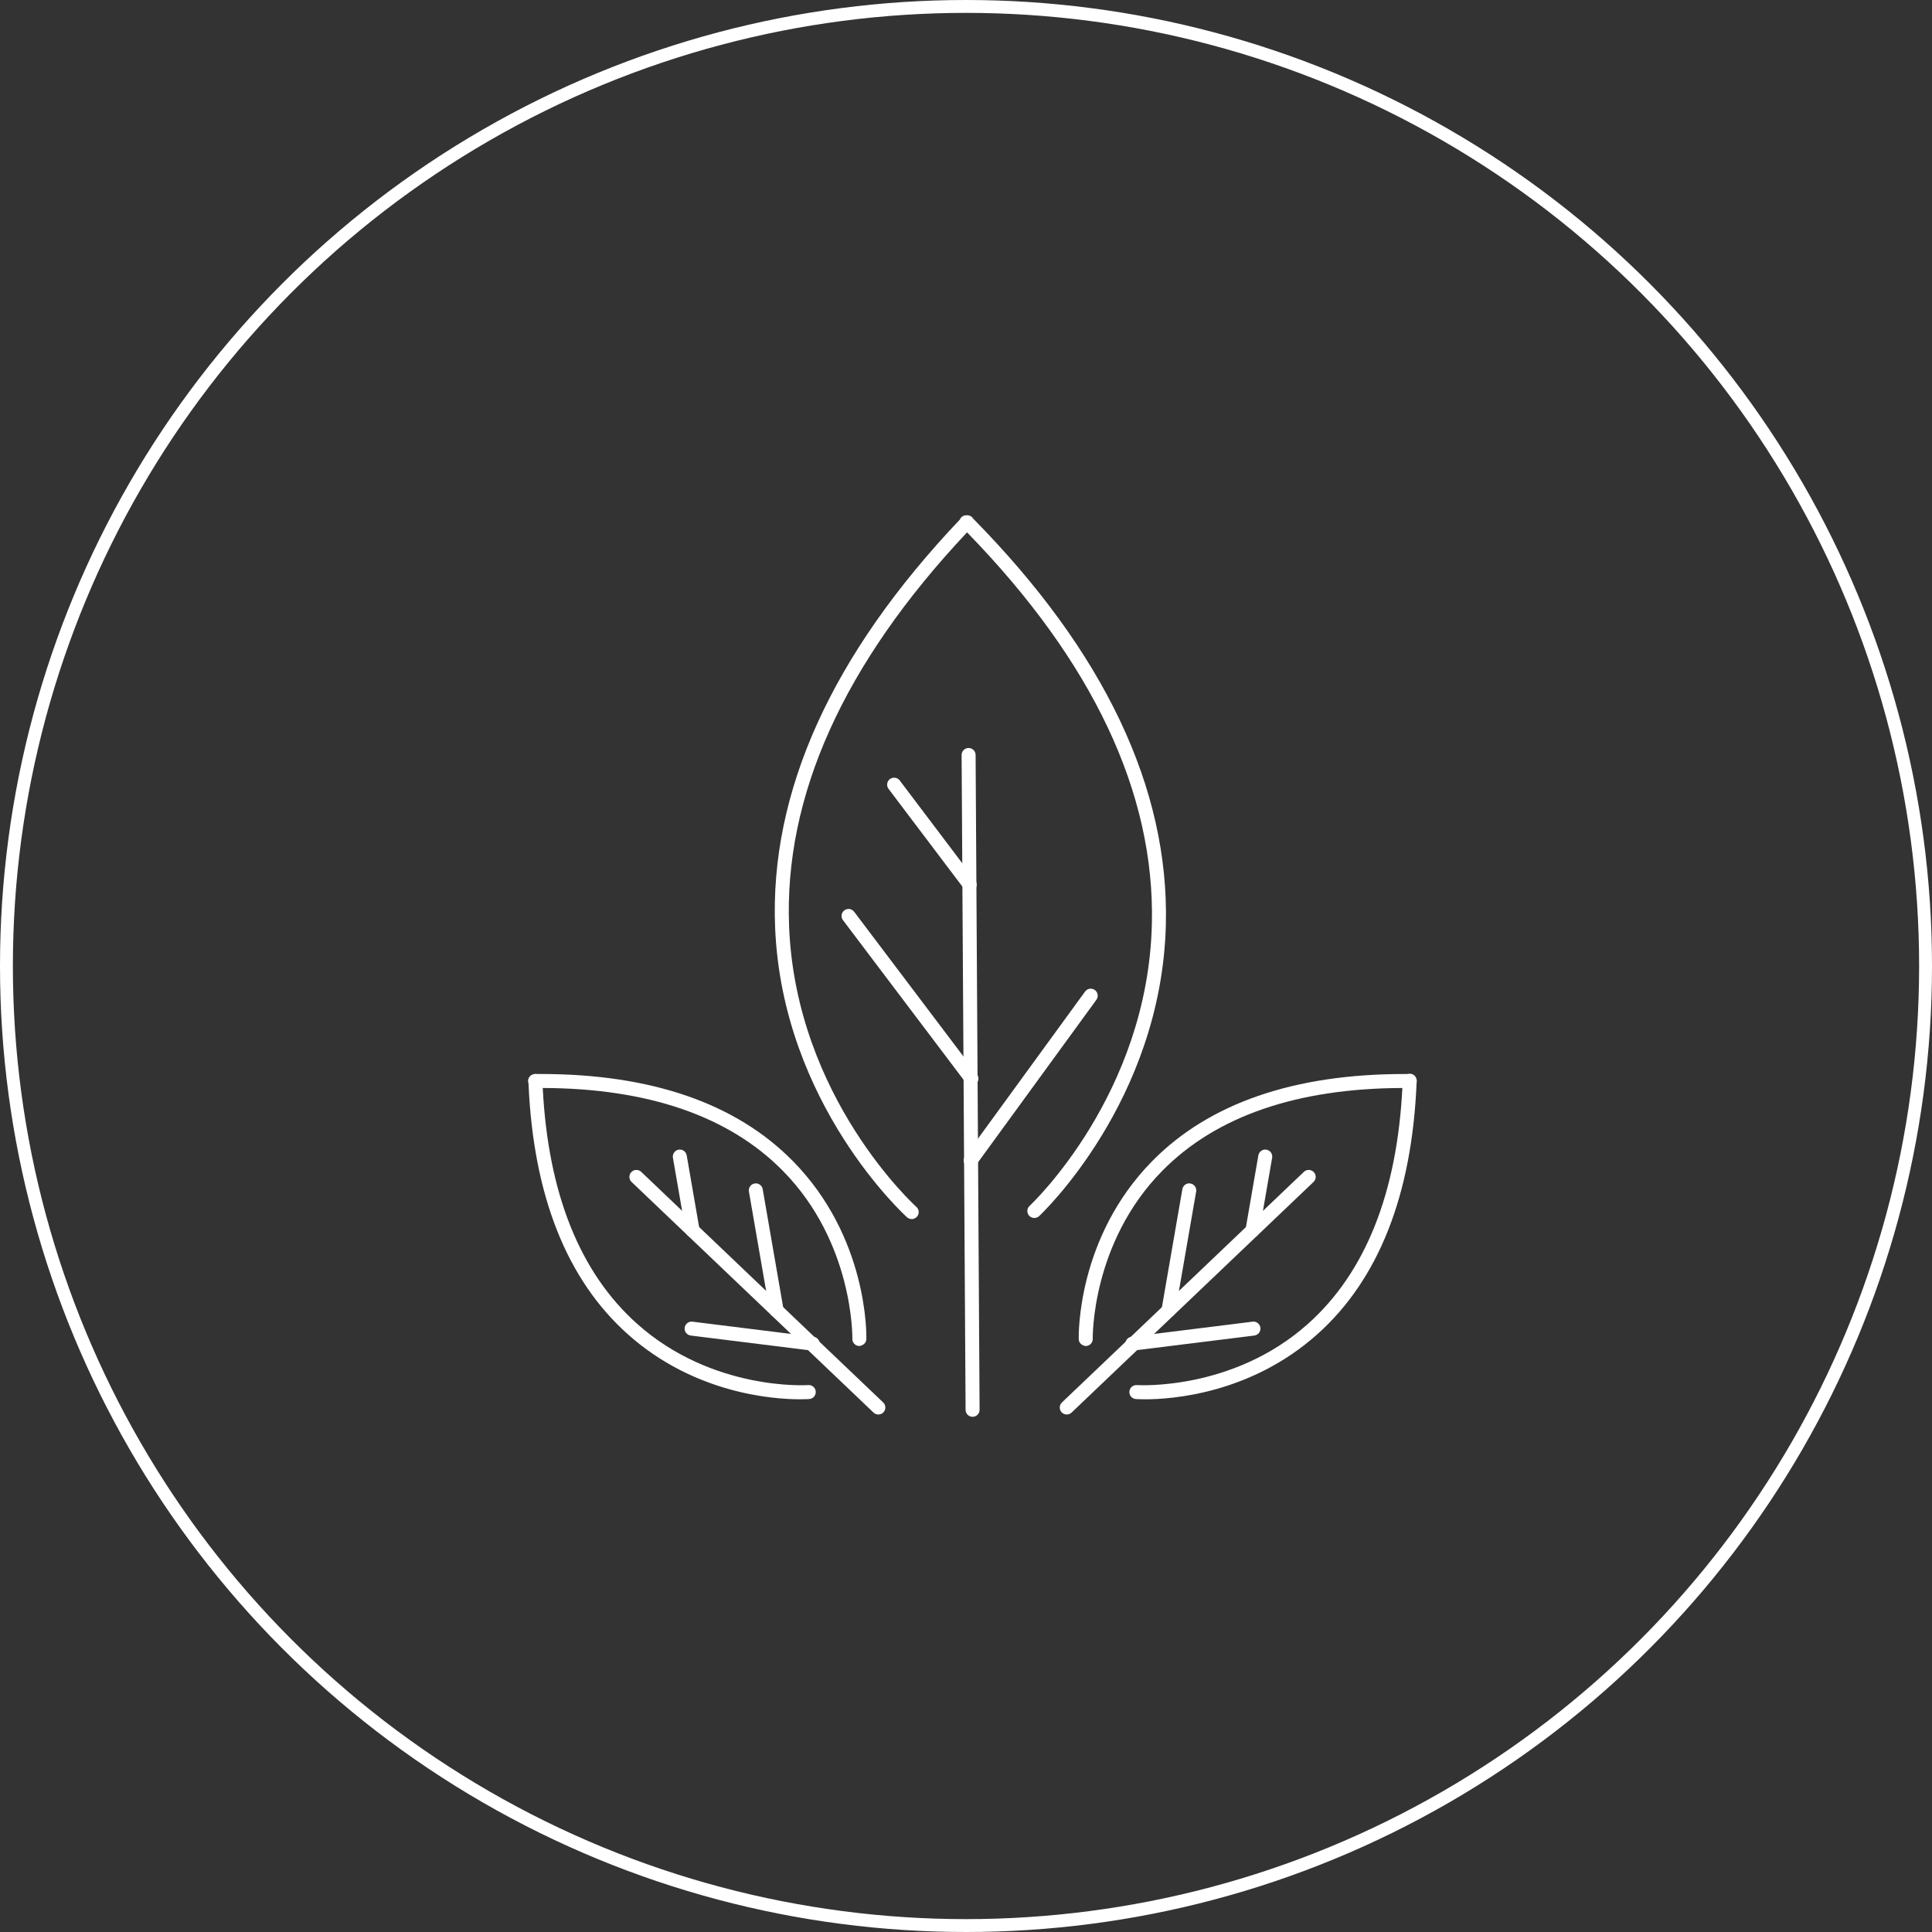 <?xml version="1.0" encoding="UTF-8"?>
<svg xmlns="http://www.w3.org/2000/svg" width="150" height="150" viewBox="0 0 150 150" fill="none">
  <rect x="0" y="0" width="150" height="150" fill="#333333" stroke="none"/>
  <g clip-path="url(#clip0_465_2954)">
    <path d="M75.511 110C75.213 110 74.97 109.76 74.968 109.461L74.659 58.619C74.657 58.319 74.899 58.075 75.199 58.074H75.203C75.501 58.074 75.744 58.314 75.746 58.613L76.055 109.454C76.057 109.754 75.815 109.998 75.515 110H75.511Z" fill="white"></path>
    <path d="M70.785 94.648C70.657 94.648 70.528 94.602 70.424 94.511C70.327 94.425 60.747 85.762 60.18 72.019C59.746 61.485 64.574 50.825 74.533 40.328C74.535 40.321 74.538 40.314 74.541 40.308C74.702 39.92 75.344 39.895 75.55 40.258C85.731 50.597 90.766 61.194 90.518 71.755C90.193 85.506 80.767 94.334 80.673 94.422C80.451 94.624 80.108 94.608 79.905 94.39C79.703 94.17 79.716 93.827 79.937 93.624C80.029 93.54 89.127 85 89.432 71.713C89.666 61.569 84.839 51.35 75.081 41.332C65.5 51.519 60.853 61.821 61.266 71.96C61.806 85.239 71.053 93.618 71.147 93.702C71.37 93.9 71.391 94.243 71.191 94.467C71.083 94.587 70.934 94.65 70.785 94.65V94.648Z" fill="white"></path>
    <path d="M75.423 84.287C75.258 84.287 75.096 84.213 74.989 84.07L65.447 71.44C65.266 71.201 65.314 70.861 65.553 70.68C65.793 70.501 66.132 70.547 66.314 70.787L75.856 83.418C76.037 83.656 75.989 83.997 75.749 84.178C75.651 84.251 75.537 84.287 75.422 84.287H75.423Z" fill="white"></path>
    <path d="M75.291 69.232C75.126 69.232 74.964 69.158 74.857 69.016L68.987 61.248C68.806 61.009 68.853 60.668 69.093 60.487C69.332 60.307 69.672 60.354 69.854 60.594L75.723 68.362C75.904 68.601 75.857 68.942 75.617 69.123C75.519 69.196 75.404 69.232 75.29 69.232H75.291Z" fill="white"></path>
    <path d="M75.364 90.643C75.253 90.643 75.142 90.609 75.045 90.54C74.802 90.364 74.749 90.024 74.925 89.782L84.244 76.985C84.419 76.742 84.76 76.688 85.003 76.866C85.246 77.041 85.299 77.382 85.123 77.624L75.804 90.42C75.698 90.566 75.533 90.643 75.364 90.643Z" fill="white"></path>
    <path d="M82.821 109.822C82.678 109.822 82.535 109.766 82.429 109.654C82.221 109.437 82.23 109.094 82.447 108.887L101.232 90.983C101.448 90.775 101.793 90.782 102 91.001C102.208 91.217 102.2 91.561 101.982 91.767L83.197 109.672C83.092 109.772 82.957 109.822 82.822 109.822H82.821Z" fill="white"></path>
    <path d="M88.899 108.641C88.489 108.641 88.237 108.624 88.185 108.621C87.887 108.598 87.662 108.339 87.684 108.04C87.707 107.74 87.972 107.52 88.266 107.538C88.337 107.542 95.707 108.008 101.564 102.771C106.002 98.802 108.462 92.647 108.879 84.471C100.687 84.499 94.418 86.661 90.239 90.902C84.724 96.498 84.837 103.874 84.84 103.948C84.847 104.248 84.61 104.497 84.31 104.505C84.017 104.482 83.761 104.276 83.753 103.975C83.745 103.657 83.617 96.084 89.453 90.152C93.87 85.661 100.458 83.386 109.036 83.386C109.118 83.386 109.201 83.386 109.285 83.386C109.482 83.326 109.697 83.379 109.84 83.528C109.973 83.665 110.03 83.872 109.985 84.055C109.626 92.772 107.032 99.344 102.276 103.591C97.093 108.218 90.968 108.642 88.899 108.642V108.641Z" fill="white"></path>
    <path d="M90.719 102.29C90.688 102.29 90.657 102.288 90.625 102.282C90.33 102.231 90.132 101.95 90.183 101.655L91.798 92.328C91.85 92.032 92.13 91.825 92.426 91.886C92.722 91.937 92.92 92.218 92.869 92.512L91.253 101.84C91.207 102.104 90.978 102.29 90.719 102.29Z" fill="white"></path>
    <path d="M97.241 96.076C97.211 96.076 97.179 96.074 97.148 96.067C96.852 96.016 96.654 95.735 96.705 95.441L97.699 89.704C97.751 89.407 98.033 89.204 98.327 89.261C98.623 89.313 98.821 89.594 98.769 89.888L97.776 95.625C97.73 95.889 97.5 96.076 97.241 96.076Z" fill="white"></path>
    <path d="M87.917 104.865C87.647 104.865 87.412 104.663 87.378 104.389C87.341 104.092 87.552 103.821 87.85 103.784L97.252 102.614C97.546 102.574 97.821 102.788 97.857 103.086C97.894 103.383 97.683 103.654 97.385 103.691L87.984 104.86C87.961 104.864 87.939 104.865 87.916 104.865H87.917Z" fill="white"></path>
    <path d="M68.195 109.822C68.059 109.822 67.924 109.772 67.82 109.671L49.035 91.767C48.817 91.56 48.809 91.217 49.017 91.001C49.224 90.784 49.568 90.776 49.785 90.983L68.57 108.887C68.787 109.094 68.796 109.437 68.588 109.653C68.482 109.766 68.339 109.822 68.195 109.822H68.195Z" fill="white"></path>
    <path d="M62.118 108.641C60.048 108.641 53.923 108.217 48.741 103.59C43.995 99.354 41.403 92.803 41.033 84.117C40.963 83.925 41.006 83.709 41.148 83.557C41.279 83.418 41.484 83.352 41.667 83.385C41.773 83.385 41.877 83.385 41.982 83.385C50.56 83.385 57.147 85.659 61.564 90.151C67.401 96.083 67.272 103.656 67.264 103.975C67.256 104.274 66.99 104.48 66.707 104.504C66.407 104.496 66.171 104.247 66.177 103.948C66.179 103.874 66.294 96.497 60.779 90.901C56.599 86.66 50.329 84.498 42.138 84.47C42.555 92.653 45.019 98.811 49.465 102.78C55.334 108.021 62.683 107.544 62.752 107.537C63.057 107.514 63.311 107.739 63.334 108.038C63.356 108.337 63.132 108.598 62.833 108.62C62.78 108.623 62.529 108.64 62.119 108.64L62.118 108.641Z" fill="white"></path>
    <path d="M60.295 102.29C60.036 102.29 59.806 102.104 59.761 101.84L58.146 92.512C58.094 92.218 58.293 91.937 58.588 91.885C58.882 91.834 59.166 92.032 59.216 92.328L60.832 101.655C60.883 101.95 60.685 102.231 60.389 102.282C60.358 102.288 60.327 102.29 60.295 102.29Z" fill="white"></path>
    <path d="M53.773 96.076C53.514 96.076 53.284 95.889 53.239 95.625L52.245 89.888C52.194 89.594 52.392 89.313 52.688 89.26C52.983 89.208 53.264 89.408 53.316 89.703L54.309 95.441C54.361 95.735 54.163 96.016 53.867 96.068C53.836 96.074 53.805 96.076 53.773 96.076Z" fill="white"></path>
    <path d="M63.098 104.865C63.075 104.865 63.053 104.864 63.03 104.86L53.63 103.691C53.331 103.654 53.121 103.382 53.157 103.086C53.194 102.788 53.473 102.574 53.763 102.614L63.164 103.784C63.462 103.821 63.673 104.093 63.636 104.389C63.602 104.663 63.367 104.865 63.097 104.865H63.098Z" fill="white"></path>
  </g>
  <circle cx="75" cy="75" r="74.5" stroke="white"></circle>
  <defs>
    <clipPath id="clip0_465_2954">
      <rect width="69" height="70" fill="white" transform="translate(41 40)"></rect>
    </clipPath>
  </defs>
</svg>
